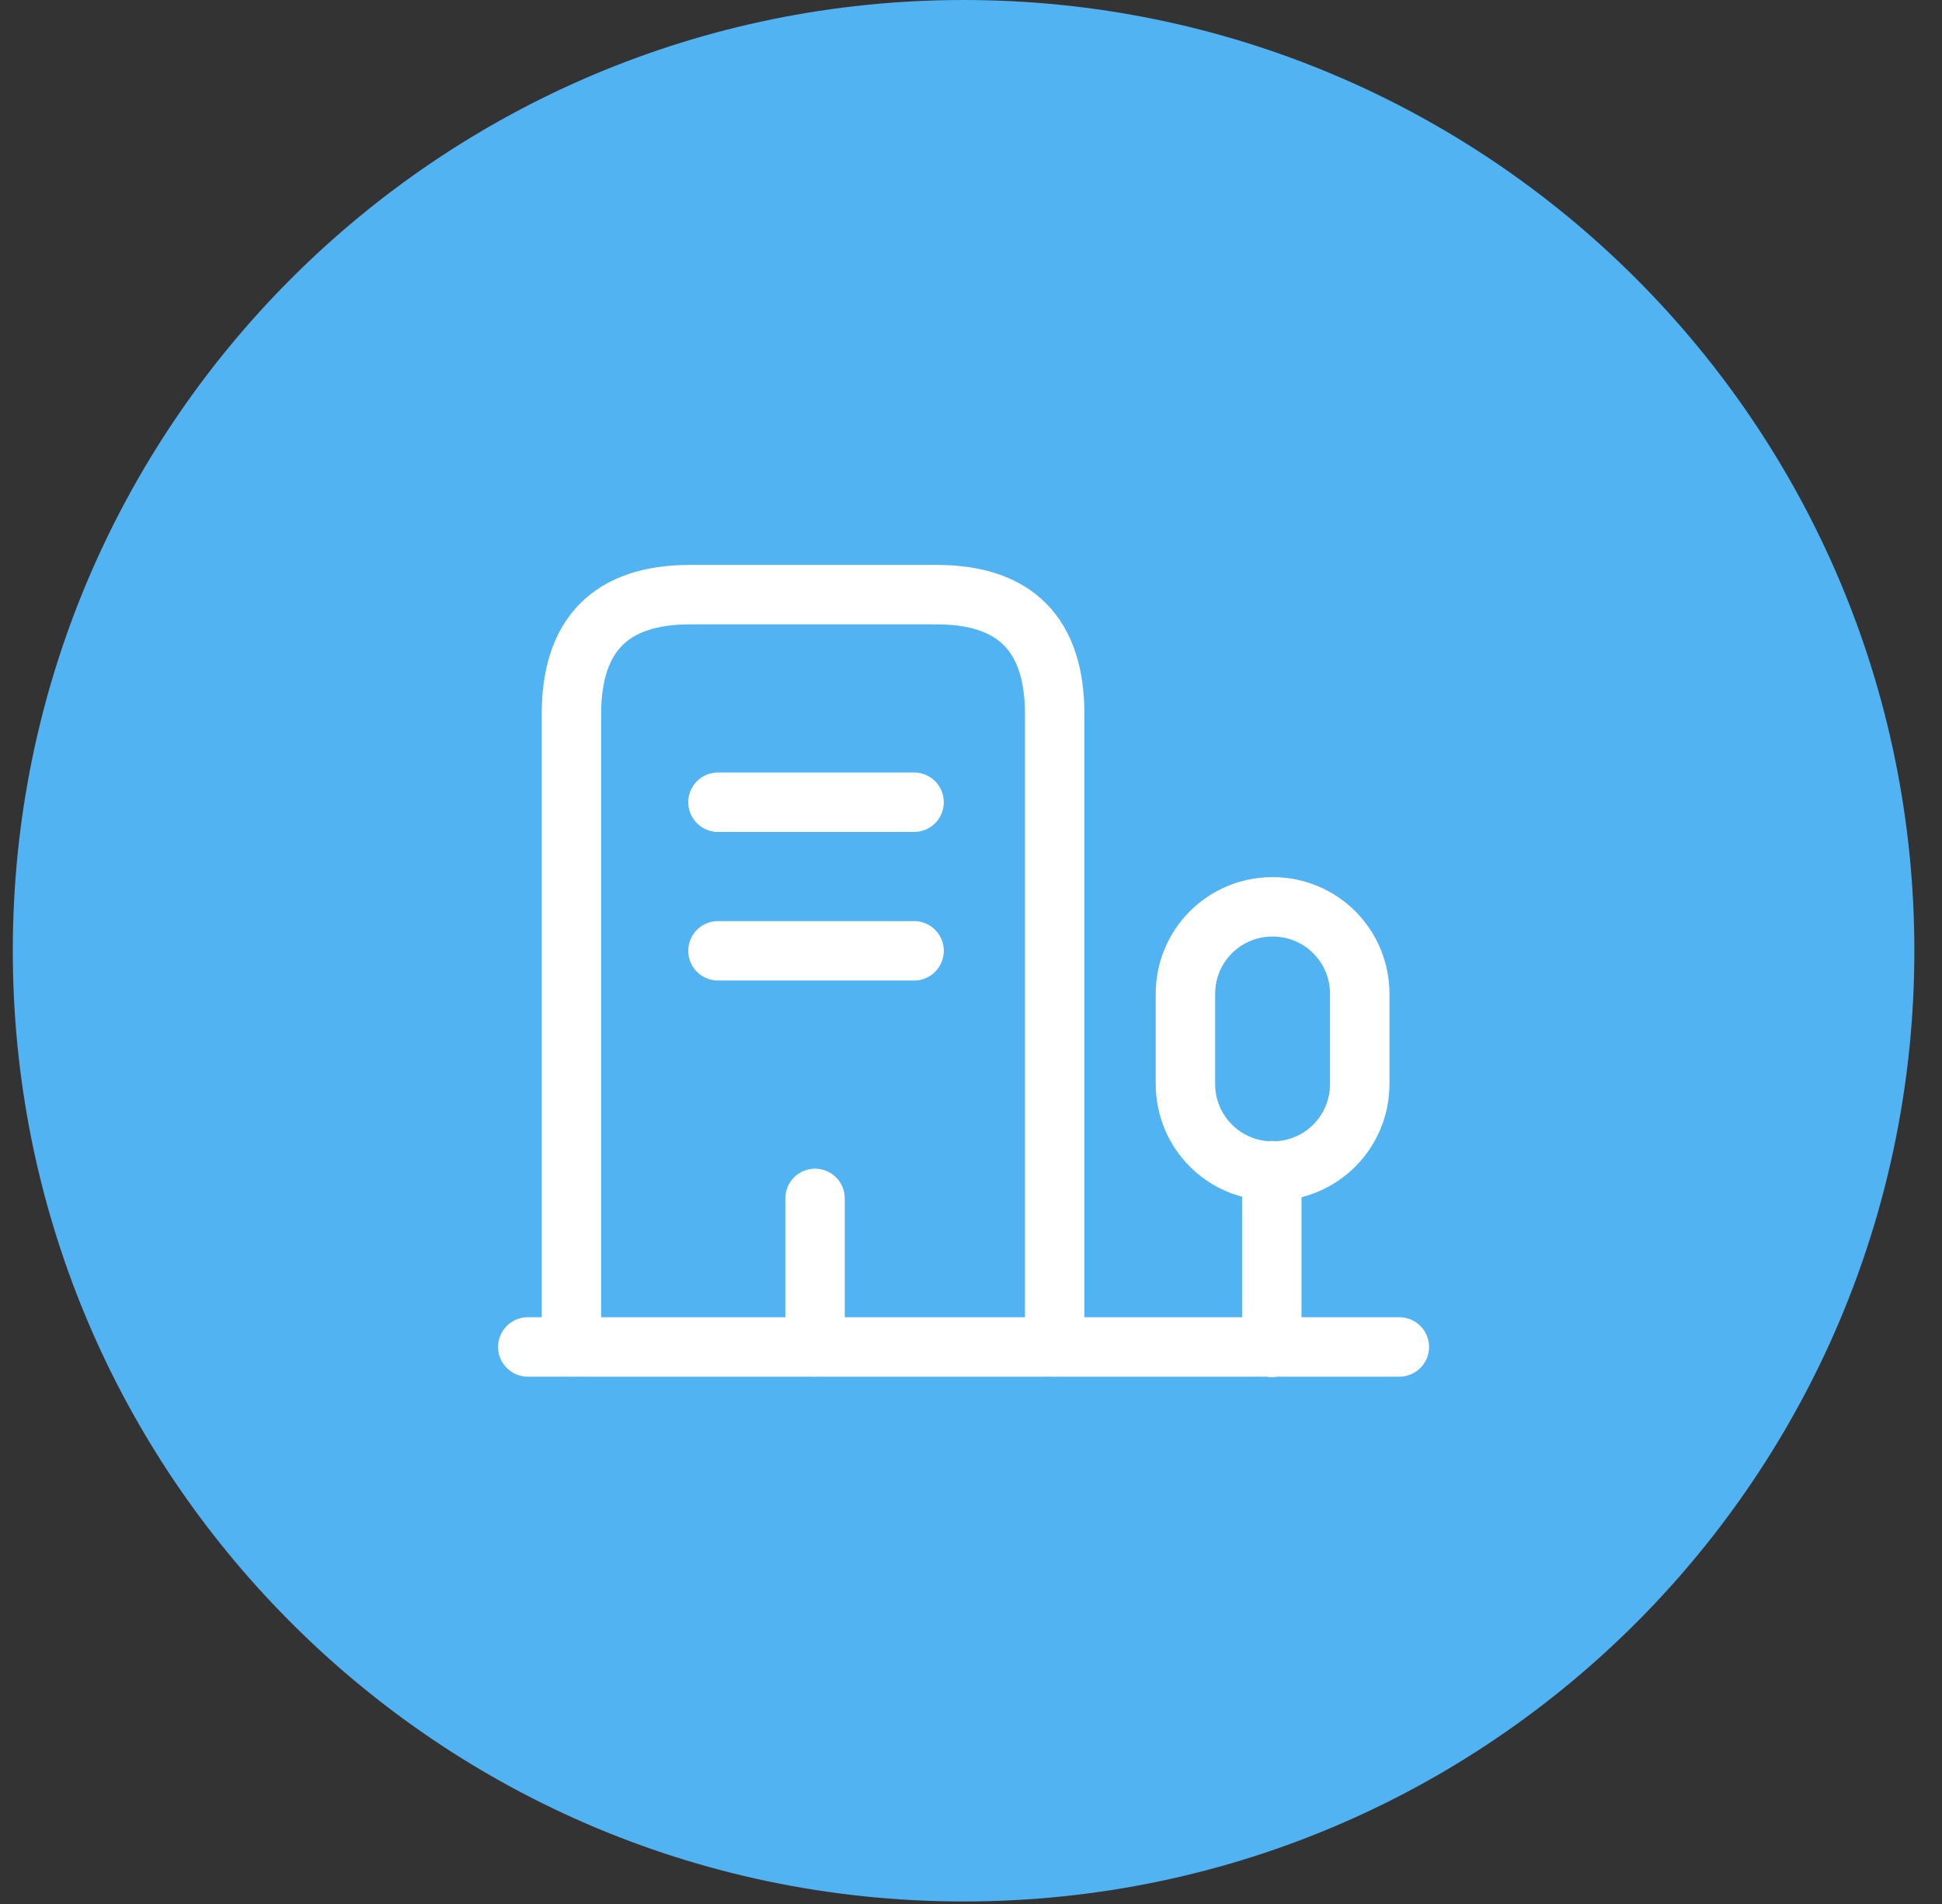 <svg width="51" height="50" viewBox="0 0 51 50" fill="none" xmlns="http://www.w3.org/2000/svg">
<rect x="0" y="0" width="51" height="50" fill="#333333" stroke="none"/>
<g id="Photo">
<path id="Vector" d="M50.274 24.967C50.274 31.698 47.608 37.81 43.279 42.299C38.737 47.008 32.364 49.934 25.307 49.934C18.249 49.934 11.873 47.005 7.334 42.296C2.999 37.81 0.336 31.698 0.336 24.967C0.336 11.179 11.516 0 25.307 0C39.098 0 50.274 11.179 50.274 24.967Z" fill="#52B3F3"/>
<mask id="mask0_33_251" style="mask-type:alpha" maskUnits="userSpaceOnUse" x="7" y="7" width="36" height="36">
<path id="Vector_2" d="M12.951 36.883L12.95 36.883C9.969 33.798 8.139 29.597 8.139 24.969C8.139 15.489 15.825 7.803 25.308 7.803C34.789 7.803 42.473 15.489 42.473 24.969C42.473 29.596 40.641 33.798 37.664 36.885C34.541 40.123 30.16 42.135 25.308 42.135C20.455 42.135 16.072 40.121 12.951 36.883Z" fill="white" stroke="black" stroke-width="1.04"/>
</mask>
<g mask="url(#mask0_33_251)">
<g id="building-4">
<path id="Vector_3" d="M13.861 35.372H36.749" stroke="white" stroke-width="1.561" stroke-miterlimit="10" stroke-linecap="round" stroke-linejoin="round"/>
<path id="Vector_4" d="M33.399 35.383V30.743" stroke="white" stroke-width="1.561" stroke-miterlimit="10" stroke-linecap="round" stroke-linejoin="round"/>
<path id="Vector_5" d="M33.42 23.814C32.151 23.814 31.131 24.833 31.131 26.103V28.464C31.131 29.733 32.151 30.753 33.42 30.753C34.689 30.753 35.709 29.733 35.709 28.464V26.103C35.709 24.833 34.689 23.814 33.42 23.814Z" stroke="white" stroke-width="1.561" stroke-miterlimit="10" stroke-linecap="round" stroke-linejoin="round"/>
<path id="Vector_6" d="M15.006 35.372V18.758C15.006 16.666 16.046 15.616 18.117 15.616H24.598C26.668 15.616 27.698 16.666 27.698 18.758V35.372" stroke="white" stroke-width="1.561" stroke-miterlimit="10" stroke-linecap="round" stroke-linejoin="round"/>
<path id="Vector_7" d="M18.855 21.067H24.005" stroke="white" stroke-width="1.561" stroke-miterlimit="10" stroke-linecap="round" stroke-linejoin="round"/>
<path id="Vector_8" d="M18.855 24.969H24.005" stroke="white" stroke-width="1.561" stroke-miterlimit="10" stroke-linecap="round" stroke-linejoin="round"/>
<path id="Vector_9" d="M21.404 35.372V31.471" stroke="white" stroke-width="1.561" stroke-miterlimit="10" stroke-linecap="round" stroke-linejoin="round"/>
</g>
</g>
</g>
</svg>
